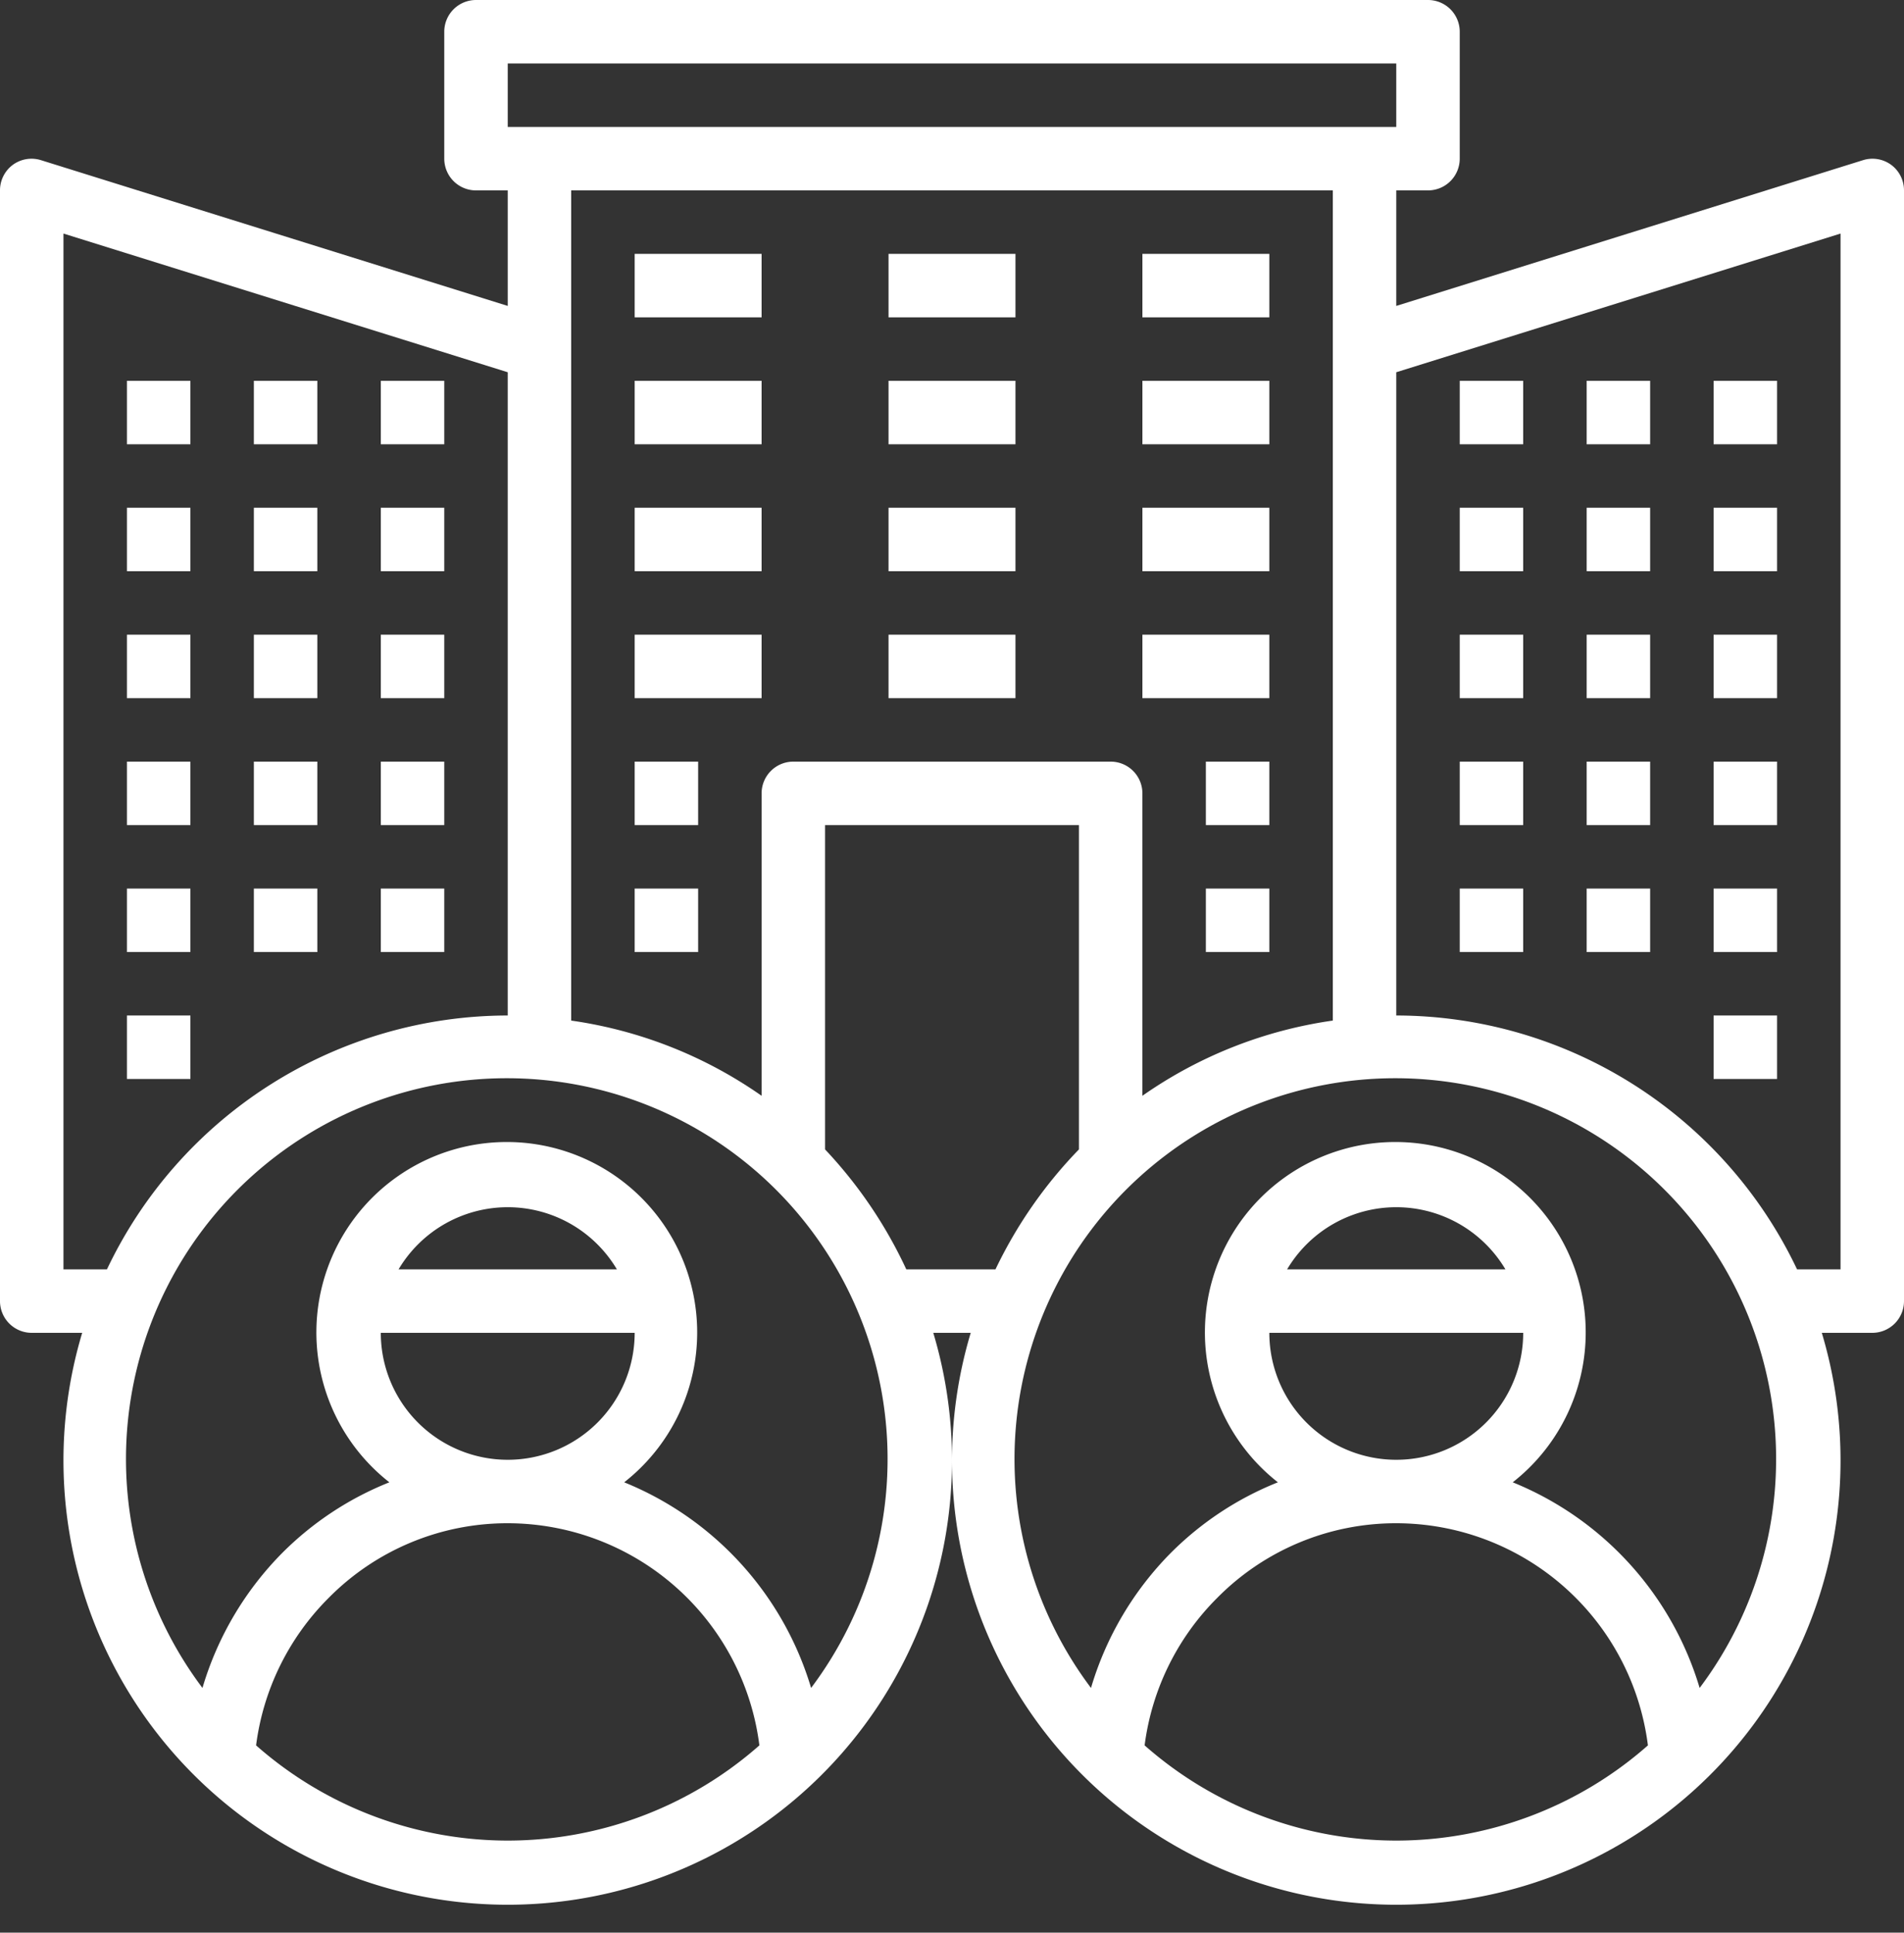 <?xml version="1.0" encoding="UTF-8" standalone="no"?><svg xmlns="http://www.w3.org/2000/svg" xmlns:xlink="http://www.w3.org/1999/xlink" data-name="Layer 1" fill="#ffffff" height="60.9" preserveAspectRatio="xMidYMid meet" version="1" viewBox="2.0 2.0 60.0 60.9" width="60" zoomAndPan="magnify"><rect x="2.0" y="2.0" width="60.0" height="60.9" fill="#333333" stroke="none"/><g id="change1_1"><path d="M60.7,7.05,46,11.64V8h1a1,1,0,0,0,1-1V3a1,1,0,0,0-1-1H17a1,1,0,0,0-1,1V7a1,1,0,0,0,1,1h1v3.64L3.3,7.05a1,1,0,0,0-.89.14A1,1,0,0,0,2,8V43a1,1,0,0,0,1,1H4.59a14,14,0,1,0,26.82,0h1.18a14,14,0,1,0,26.82,0H61a1,1,0,0,0,1-1V8a1,1,0,0,0-.41-.81A1,1,0,0,0,60.7,7.05ZM18,4H46V6H18ZM37,26H27a1,1,0,0,0-1,1v9.53a13.85,13.85,0,0,0-6-2.37V8H44V34.16a13.85,13.85,0,0,0-6,2.37V27A1,1,0,0,0,37,26ZM4,42V9.36l14,4.37V34A14,14,0,0,0,5.37,42ZM18,60a12,12,0,0,1-7.93-3,8,8,0,0,1,2.28-4.64A7.91,7.91,0,0,1,18,50a8,8,0,0,1,7.93,7A12,12,0,0,1,18,60Zm4-16a4,4,0,0,1-8,0Zm-7.44-2a4,4,0,0,1,6.88,0Zm13,13.19a10.11,10.11,0,0,0-5.89-6.48,6,6,0,1,0-7.4,0,10,10,0,0,0-3.37,2.22,10.13,10.13,0,0,0-2.52,4.26,12,12,0,1,1,19.18,0Zm3-13.19A14.24,14.24,0,0,0,28,38.22V28h8V38.22A14.24,14.24,0,0,0,33.37,42ZM46,60a12,12,0,0,1-7.93-3,8,8,0,0,1,2.28-4.64A7.91,7.91,0,0,1,46,50a8,8,0,0,1,7.93,7A12,12,0,0,1,46,60Zm4-16a4,4,0,0,1-8,0Zm-7.44-2a4,4,0,0,1,6.88,0Zm13,13.19a10.11,10.11,0,0,0-5.89-6.48,6,6,0,1,0-7.4,0,10,10,0,0,0-3.37,2.22,10.13,10.13,0,0,0-2.52,4.26,12,12,0,1,1,19.18,0ZM60,42H58.63A14,14,0,0,0,46,34V13.73L60,9.36Z" fill="inherit"/></g><g id="change1_2"><path d="M22 10H26V12H22z" fill="inherit"/></g><g id="change1_3"><path d="M30 10H34V12H30z" fill="inherit"/></g><g id="change1_4"><path d="M38 10H42V12H38z" fill="inherit"/></g><g id="change1_5"><path d="M22 14H26V16H22z" fill="inherit"/></g><g id="change1_6"><path d="M30 14H34V16H30z" fill="inherit"/></g><g id="change1_7"><path d="M38 14H42V16H38z" fill="inherit"/></g><g id="change1_8"><path d="M6 14H8V16H6z" fill="inherit"/></g><g id="change1_9"><path d="M10 14H12V16H10z" fill="inherit"/></g><g id="change1_10"><path d="M14 14H16V16H14z" fill="inherit"/></g><g id="change1_11"><path d="M6 18H8V20H6z" fill="inherit"/></g><g id="change1_12"><path d="M10 18H12V20H10z" fill="inherit"/></g><g id="change1_13"><path d="M14 18H16V20H14z" fill="inherit"/></g><g id="change1_14"><path d="M6 22H8V24H6z" fill="inherit"/></g><g id="change1_15"><path d="M10 22H12V24H10z" fill="inherit"/></g><g id="change1_16"><path d="M14 22H16V24H14z" fill="inherit"/></g><g id="change1_17"><path d="M6 26H8V28H6z" fill="inherit"/></g><g id="change1_18"><path d="M10 26H12V28H10z" fill="inherit"/></g><g id="change1_19"><path d="M14 26H16V28H14z" fill="inherit"/></g><g id="change1_20"><path d="M6 30H8V32H6z" fill="inherit"/></g><g id="change1_21"><path d="M10 30H12V32H10z" fill="inherit"/></g><g id="change1_22"><path d="M14 30H16V32H14z" fill="inherit"/></g><g id="change1_23"><path d="M6 34H8V36H6z" fill="inherit"/></g><g id="change1_24"><path d="M48 14H50V16H48z" fill="inherit"/></g><g id="change1_25"><path d="M52 14H54V16H52z" fill="inherit"/></g><g id="change1_26"><path d="M56 14H58V16H56z" fill="inherit"/></g><g id="change1_27"><path d="M48 18H50V20H48z" fill="inherit"/></g><g id="change1_28"><path d="M52 18H54V20H52z" fill="inherit"/></g><g id="change1_29"><path d="M56 18H58V20H56z" fill="inherit"/></g><g id="change1_30"><path d="M48 22H50V24H48z" fill="inherit"/></g><g id="change1_31"><path d="M52 22H54V24H52z" fill="inherit"/></g><g id="change1_32"><path d="M56 22H58V24H56z" fill="inherit"/></g><g id="change1_33"><path d="M48 26H50V28H48z" fill="inherit"/></g><g id="change1_34"><path d="M52 26H54V28H52z" fill="inherit"/></g><g id="change1_35"><path d="M56 26H58V28H56z" fill="inherit"/></g><g id="change1_36"><path d="M48 30H50V32H48z" fill="inherit"/></g><g id="change1_37"><path d="M52 30H54V32H52z" fill="inherit"/></g><g id="change1_38"><path d="M56 30H58V32H56z" fill="inherit"/></g><g id="change1_39"><path d="M56 34H58V36H56z" fill="inherit"/></g><g id="change1_40"><path d="M22 18H26V20H22z" fill="inherit"/></g><g id="change1_41"><path d="M30 18H34V20H30z" fill="inherit"/></g><g id="change1_42"><path d="M38 18H42V20H38z" fill="inherit"/></g><g id="change1_43"><path d="M22 22H26V24H22z" fill="inherit"/></g><g id="change1_44"><path d="M30 22H34V24H30z" fill="inherit"/></g><g id="change1_45"><path d="M38 22H42V24H38z" fill="inherit"/></g><g id="change1_46"><path d="M22 26H24V28H22z" fill="inherit"/></g><g id="change1_47"><path d="M22 30H24V32H22z" fill="inherit"/></g><g id="change1_48"><path d="M40 26H42V28H40z" fill="inherit"/></g><g id="change1_49"><path d="M40 30H42V32H40z" fill="inherit"/></g></svg>